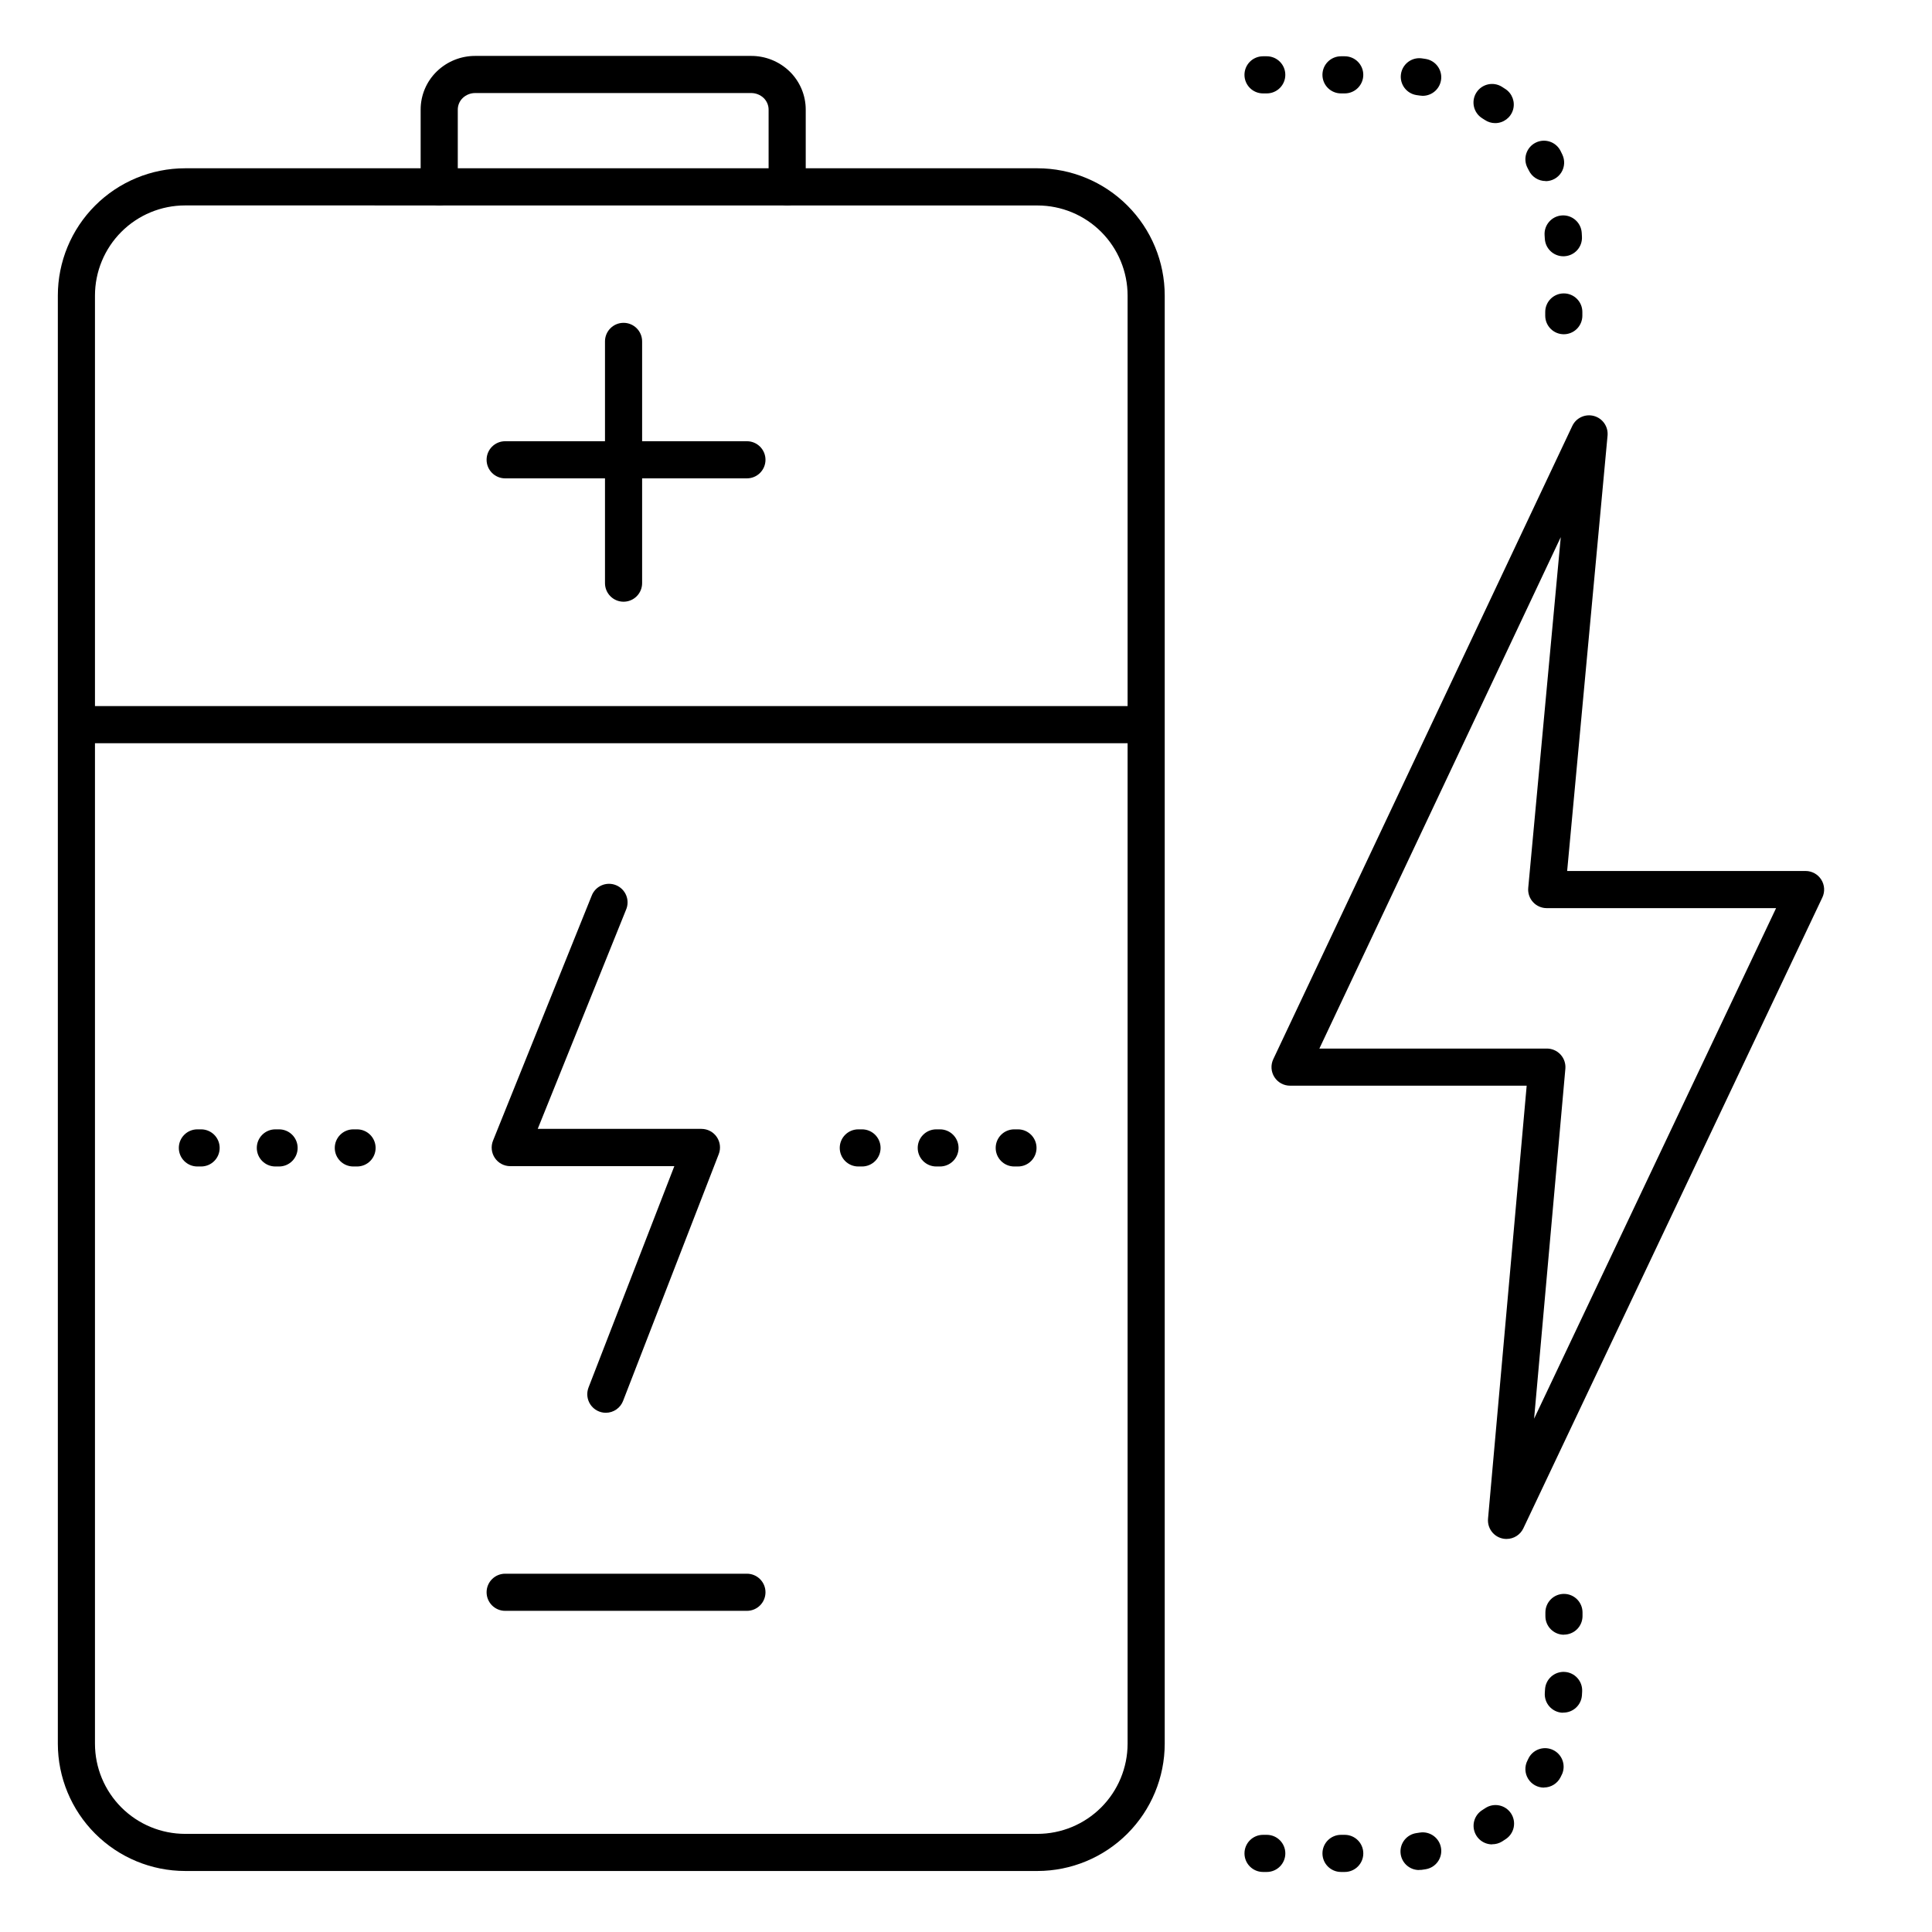 <?xml version="1.0" encoding="UTF-8"?>
<!-- Uploaded to: SVG Repo, www.svgrepo.com, Generator: SVG Repo Mixer Tools -->
<svg fill="#000000" width="800px" height="800px" version="1.1" viewBox="144 144 512 512" xmlns="http://www.w3.org/2000/svg">
 <g>
  <path d="m543.26 551.84c-1.383 0.004-2.703-0.57-3.641-1.59-0.934-1.02-1.398-2.387-1.277-3.762l10.242-114.77h-62.699c-1.688 0.004-3.254-0.859-4.16-2.281-0.902-1.422-1.016-3.211-0.297-4.734l79.242-167.82c1.02-2.16 3.438-3.273 5.742-2.644 2.301 0.625 3.82 2.816 3.606 5.191l-10.707 115.39h63.184c1.688 0 3.254 0.863 4.156 2.289 0.902 1.426 1.012 3.211 0.289 4.734l-79.238 167.18c-0.812 1.715-2.543 2.809-4.441 2.812zm-49.613-129.96h60.273c1.383-0.004 2.703 0.57 3.641 1.59 0.934 1.02 1.398 2.387 1.277 3.762l-8.285 92.734 64.129-135.3h-60.762c-1.391 0.004-2.715-0.574-3.652-1.598-0.938-1.023-1.398-2.394-1.27-3.773l8.621-92.949z"/>
  <path d="m418.93 639.83h-225.87c-8.941-0.008-17.516-3.566-23.84-9.891-6.324-6.324-9.883-14.898-9.891-23.84v-383.76c-0.004-8.945 3.551-17.531 9.875-23.855 6.328-6.328 14.906-9.887 23.855-9.887h225.87c8.945 0 17.527 3.555 23.852 9.883 6.328 6.324 9.883 14.902 9.883 23.852v383.76c-0.008 8.941-3.566 17.52-9.891 23.844-6.324 6.328-14.898 9.887-23.844 9.895zm-225.87-441.39c-6.336 0-12.414 2.519-16.895 7-4.481 4.481-6.996 10.559-6.996 16.895v383.76c0 6.336 2.519 12.41 7 16.895 4.481 4.481 10.555 7 16.891 7.004h225.87c6.336-0.004 12.41-2.523 16.891-7.004 4.477-4.477 6.996-10.551 7.004-16.887v-383.76c0-6.336-2.519-12.414-7-16.895-4.481-4.481-10.559-6.996-16.895-6.996z"/>
  <path d="m352.61 198.43c-2.719 0-4.922-2.199-4.922-4.918v-20.398c0.016-1.188-0.465-2.324-1.316-3.148-0.91-0.859-2.117-1.328-3.367-1.309h-73.004c-1.254-0.02-2.465 0.453-3.375 1.316-0.852 0.82-1.324 1.957-1.309 3.141v20.398c0 1.305-0.516 2.555-1.438 3.481-0.926 0.922-2.176 1.438-3.481 1.438-2.719 0-4.922-2.199-4.922-4.918v-20.398c-0.02-3.852 1.539-7.543 4.312-10.215 2.738-2.641 6.406-4.106 10.211-4.082h73.004c3.809-0.023 7.473 1.441 10.215 4.082 2.769 2.676 4.324 6.363 4.309 10.215v20.398c0 2.719-2.199 4.918-4.918 4.918z"/>
  <path d="m447.23 340.96h-281.43c-2.715 0-4.918-2.203-4.918-4.918 0-2.719 2.203-4.922 4.918-4.922h281.43c2.719 0 4.922 2.203 4.922 4.922 0 2.715-2.203 4.918-4.922 4.918z"/>
  <path d="m341.94 270.77h-64.066c-2.719 0-4.922-2.203-4.922-4.922 0-2.715 2.203-4.918 4.922-4.918h64.066c2.719 0 4.922 2.203 4.922 4.918 0 2.719-2.203 4.922-4.922 4.922z"/>
  <path d="m309.25 303.46c-2.719 0-4.922-2.203-4.922-4.918v-64.07c0-2.715 2.203-4.918 4.922-4.918s4.918 2.203 4.918 4.918v64.07c0 1.305-0.516 2.555-1.438 3.477-0.926 0.926-2.176 1.441-3.481 1.441z"/>
  <path d="m341.94 570.89h-64.066c-2.719 0-4.922-2.203-4.922-4.922 0-2.715 2.203-4.918 4.922-4.918h64.066c2.719 0 4.922 2.203 4.922 4.918 0 2.719-2.203 4.922-4.922 4.922z"/>
  <path d="m558.42 232.58c-2.715 0-4.918-2.203-4.918-4.922v-0.984c0-2.719 2.203-4.918 4.918-4.918 2.719 0 4.922 2.199 4.922 4.918v0.984c0 1.305-0.52 2.555-1.441 3.481-0.922 0.922-2.176 1.441-3.481 1.441zm-0.109-20.664h0.004c-2.617 0.004-4.781-2.043-4.922-4.656l-0.059-0.914c-0.184-2.719 1.867-5.07 4.586-5.254 2.715-0.188 5.07 1.867 5.254 4.582l0.059 1.043c0.152 2.715-1.922 5.035-4.633 5.188zm-4.711-19.938c-1.895 0-3.621-1.094-4.438-2.805l-0.383-0.738c-0.594-1.164-0.695-2.516-0.293-3.754 0.406-1.242 1.289-2.273 2.453-2.863 2.422-1.23 5.383-0.266 6.617 2.16 0.168 0.336 0.324 0.66 0.48 0.984 0.73 1.523 0.625 3.316-0.273 4.746-0.902 1.43-2.473 2.301-4.164 2.301zm-13.363-15.352c-0.969 0-1.914-0.285-2.715-0.824l-0.727-0.461-0.004-0.004c-2.301-1.449-2.992-4.488-1.543-6.789s4.488-2.992 6.789-1.543l0.926 0.602v-0.004c1.812 1.199 2.625 3.445 1.996 5.527-0.629 2.082-2.551 3.5-4.723 3.496zm-19.207-7.231c-0.258-0.004-0.516-0.027-0.77-0.07l-0.895-0.129c-2.648-0.422-4.473-2.891-4.098-5.547s2.812-4.523 5.477-4.191l1.043 0.156c2.539 0.395 4.344 2.68 4.144 5.238-0.199 2.562-2.332 4.539-4.902 4.543zm-20.664-0.641h-0.984c-2.719 0-4.922-2.203-4.922-4.922 0-2.715 2.203-4.918 4.922-4.918h0.984c2.719 0 4.918 2.203 4.918 4.918 0 2.719-2.199 4.922-4.918 4.922zm-20.664 0h-0.984c-2.719 0-4.922-2.203-4.922-4.922 0-2.715 2.203-4.918 4.922-4.918h0.984c2.719 0 4.918 2.203 4.918 4.918 0 2.719-2.199 4.922-4.918 4.922z"/>
  <path d="m500.37 640.09h-0.984c-2.719 0-4.922-2.203-4.922-4.918 0-2.719 2.203-4.922 4.922-4.922h0.984c2.719 0 4.918 2.203 4.918 4.922 0 2.715-2.199 4.918-4.918 4.918zm-20.664 0h-0.984c-2.719 0-4.922-2.203-4.922-4.918 0-2.719 2.203-4.922 4.922-4.922h0.984c2.719 0 4.918 2.203 4.918 4.922 0 2.715-2.199 4.918-4.918 4.918zm40.344-0.512c-2.578-0.008-4.715-2.004-4.894-4.578-0.176-2.574 1.66-4.848 4.215-5.211l0.895-0.137c2.688-0.422 5.203 1.414 5.625 4.098s-1.414 5.203-4.098 5.621l-1.043 0.156v0.004c-0.234 0.02-0.465 0.027-0.699 0.02zm19.387-6.801v0.004c-2.195 0-4.121-1.449-4.731-3.555s0.246-4.359 2.102-5.527l0.727-0.473c1.09-0.75 2.43-1.031 3.727-0.781 1.293 0.25 2.438 1.012 3.164 2.109 0.73 1.102 0.988 2.445 0.715 3.738-0.27 1.289-1.051 2.418-2.164 3.129l-0.926 0.602h0.004c-0.793 0.484-1.703 0.738-2.629 0.727zm13.777-15.047-0.004 0.004c-1.723 0.02-3.328-0.867-4.234-2.332s-0.977-3.297-0.191-4.832l0.383-0.777c1.27-2.262 4.074-3.148 6.414-2.027 2.34 1.121 3.406 3.863 2.441 6.269-0.156 0.336-0.316 0.668-0.48 0.984-0.84 1.645-2.527 2.68-4.371 2.688zm5.098-19.848h-0.344l-0.004 0.004c-1.305-0.086-2.516-0.691-3.375-1.672-0.859-0.984-1.289-2.269-1.199-3.57l0.059-0.926c0.07-1.305 0.66-2.527 1.633-3.398 0.977-0.871 2.258-1.32 3.562-1.246 2.715 0.152 4.797 2.477 4.644 5.195l-0.059 1.043c-0.199 2.586-2.367 4.574-4.961 4.547zm0.156-20.664-0.004 0.004c-2.715 0-4.918-2.203-4.918-4.918v-0.984c0-2.719 2.203-4.922 4.918-4.922 2.719 0 4.922 2.203 4.922 4.922v0.984c-0.008 1.305-0.535 2.555-1.465 3.473-0.93 0.918-2.188 1.426-3.496 1.418z"/>
  <path d="m304.55 518.4c-1.621 0-3.137-0.801-4.055-2.137-0.918-1.34-1.113-3.039-0.531-4.555l22.742-58.668h-43.492l-0.004 0.004c-1.633-0.004-3.16-0.816-4.07-2.172-0.914-1.355-1.094-3.074-0.484-4.59l26.125-64.855c0.461-1.246 1.41-2.25 2.625-2.789 1.215-0.535 2.598-0.559 3.828-0.062 1.234 0.5 2.211 1.473 2.715 2.703 0.504 1.23 0.484 2.613-0.047 3.828l-23.398 58.055h43.383v0.004c1.621 0 3.137 0.797 4.055 2.133 0.922 1.34 1.121 3.051 0.531 4.566l-25.34 65.359h0.004c-0.723 1.906-2.547 3.172-4.586 3.176z"/>
  <path d="m238.62 453.13h-0.984c-2.715 0-4.918-2.199-4.918-4.918s2.203-4.922 4.918-4.922h0.984c2.719 0 4.922 2.203 4.922 4.922s-2.203 4.918-4.922 4.918zm-20.664 0h-0.984c-2.715 0-4.918-2.199-4.918-4.918s2.203-4.922 4.918-4.922h0.984c2.719 0 4.922 2.203 4.922 4.922s-2.203 4.918-4.922 4.918zm-20.664 0h-0.984c-2.715 0-4.918-2.199-4.918-4.918s2.203-4.922 4.918-4.922h0.984c2.719 0 4.922 2.203 4.922 4.922s-2.203 4.918-4.922 4.918z"/>
  <path d="m413.77 453.13h-0.984c-2.715 0-4.918-2.199-4.918-4.918s2.203-4.922 4.918-4.922h0.984c2.719 0 4.922 2.203 4.922 4.922s-2.203 4.918-4.922 4.918zm-20.664 0h-0.984c-2.715 0-4.918-2.199-4.918-4.918s2.203-4.922 4.918-4.922h0.984c2.719 0 4.922 2.203 4.922 4.922s-2.203 4.918-4.922 4.918zm-20.664 0h-0.984c-2.715 0-4.918-2.199-4.918-4.918s2.203-4.922 4.918-4.922h0.984c2.719 0 4.922 2.203 4.922 4.922s-2.203 4.918-4.922 4.918z"/>
 </g>
</svg>
